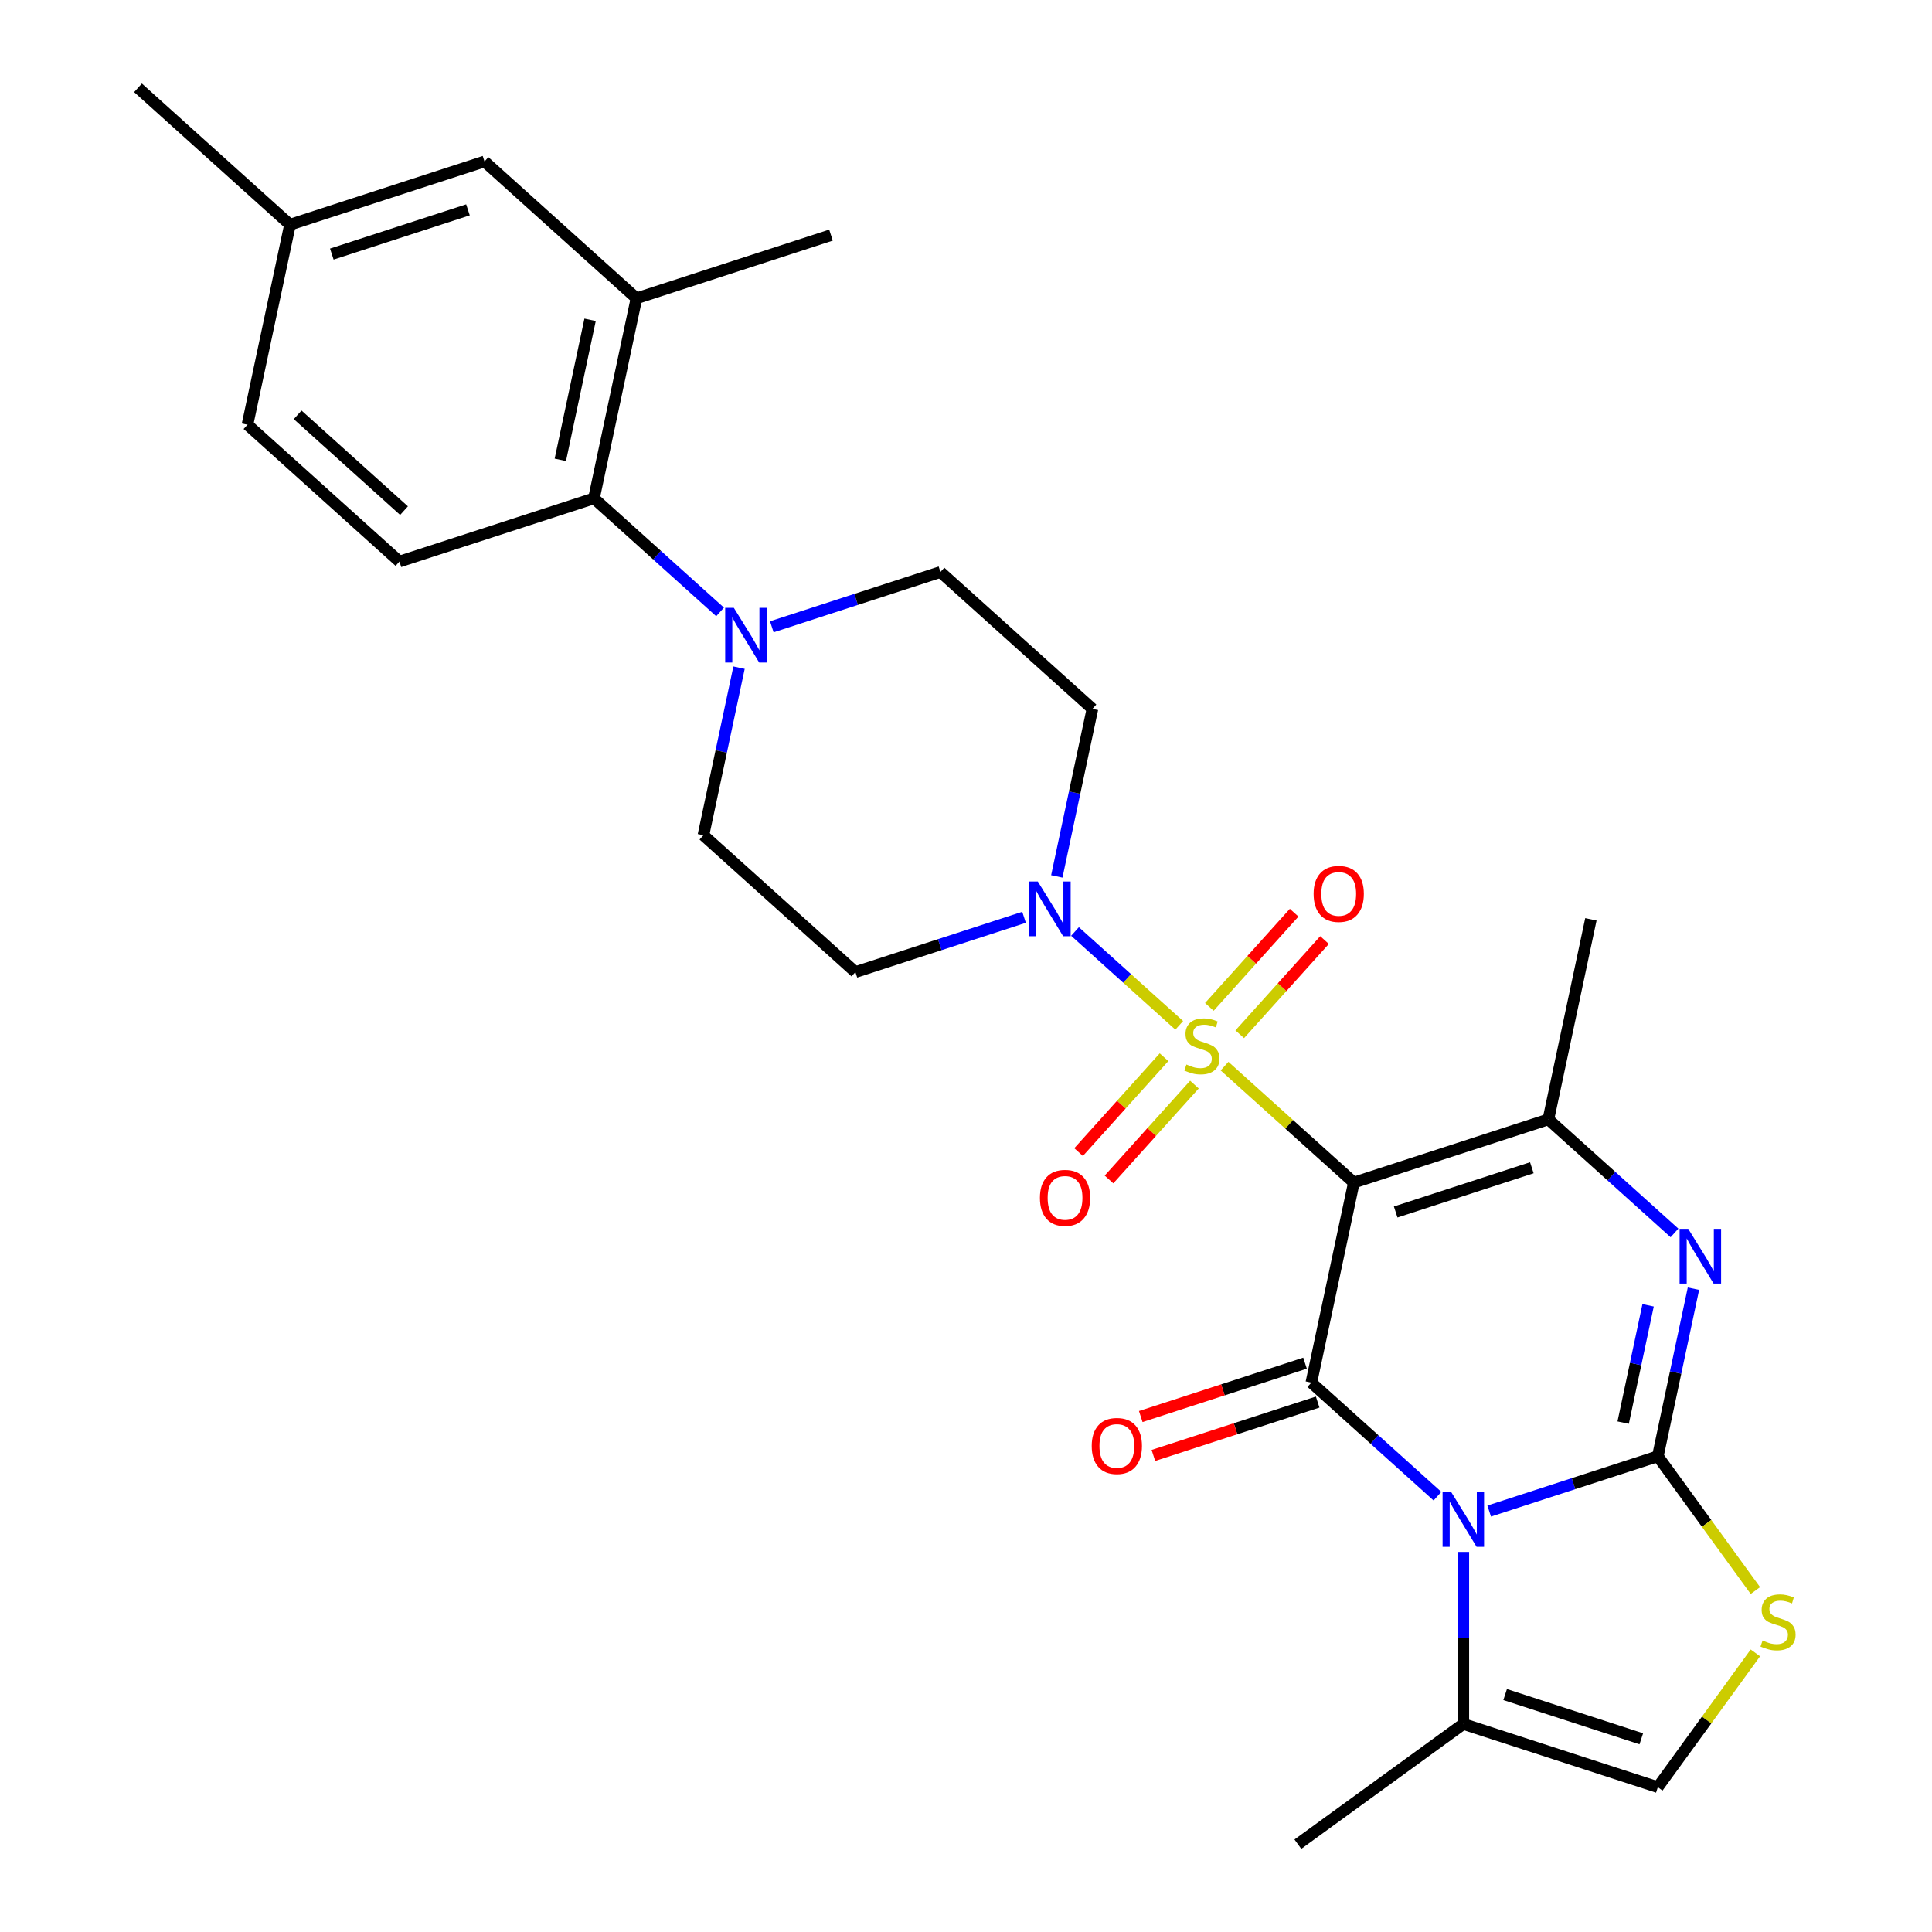 <?xml version='1.0' encoding='iso-8859-1'?>
<svg version='1.1' baseProfile='full'
              xmlns='http://www.w3.org/2000/svg'
                      xmlns:rdkit='http://www.rdkit.org/xml'
                      xmlns:xlink='http://www.w3.org/1999/xlink'
                  xml:space='preserve'
width='1000px' height='1000px' viewBox='0 0 1000 1000'>
<!-- END OF HEADER -->
<rect style='opacity:1.0;fill:#FFFFFF;stroke:none' width='1000' height='1000' x='0' y='0'> </rect>
<path class='bond-0' d='M 633.82,551.827 L 667.289,581.963' style='fill:none;fill-rule:evenodd;stroke:#CCCC00;stroke-width:6px;stroke-linecap:butt;stroke-linejoin:miter;stroke-opacity:1' />
<path class='bond-0' d='M 667.289,581.963 L 700.759,612.099' style='fill:none;fill-rule:evenodd;stroke:#000000;stroke-width:6px;stroke-linecap:butt;stroke-linejoin:miter;stroke-opacity:1' />
<path class='bond-6' d='M 610.367,530.71 L 583.394,506.423' style='fill:none;fill-rule:evenodd;stroke:#CCCC00;stroke-width:6px;stroke-linecap:butt;stroke-linejoin:miter;stroke-opacity:1' />
<path class='bond-6' d='M 583.394,506.423 L 556.42,482.136' style='fill:none;fill-rule:evenodd;stroke:#0000FF;stroke-width:6px;stroke-linecap:butt;stroke-linejoin:miter;stroke-opacity:1' />
<path class='bond-13' d='M 641.686,535.328 L 663.634,510.952' style='fill:none;fill-rule:evenodd;stroke:#CCCC00;stroke-width:6px;stroke-linecap:butt;stroke-linejoin:miter;stroke-opacity:1' />
<path class='bond-13' d='M 663.634,510.952 L 685.582,486.577' style='fill:none;fill-rule:evenodd;stroke:#FF0000;stroke-width:6px;stroke-linecap:butt;stroke-linejoin:miter;stroke-opacity:1' />
<path class='bond-13' d='M 625.953,521.162 L 647.901,496.786' style='fill:none;fill-rule:evenodd;stroke:#CCCC00;stroke-width:6px;stroke-linecap:butt;stroke-linejoin:miter;stroke-opacity:1' />
<path class='bond-13' d='M 647.901,496.786 L 669.849,472.411' style='fill:none;fill-rule:evenodd;stroke:#FF0000;stroke-width:6px;stroke-linecap:butt;stroke-linejoin:miter;stroke-opacity:1' />
<path class='bond-14' d='M 602.501,547.209 L 580.39,571.766' style='fill:none;fill-rule:evenodd;stroke:#CCCC00;stroke-width:6px;stroke-linecap:butt;stroke-linejoin:miter;stroke-opacity:1' />
<path class='bond-14' d='M 580.39,571.766 L 558.278,596.322' style='fill:none;fill-rule:evenodd;stroke:#FF0000;stroke-width:6px;stroke-linecap:butt;stroke-linejoin:miter;stroke-opacity:1' />
<path class='bond-14' d='M 618.234,561.375 L 596.123,585.932' style='fill:none;fill-rule:evenodd;stroke:#CCCC00;stroke-width:6px;stroke-linecap:butt;stroke-linejoin:miter;stroke-opacity:1' />
<path class='bond-14' d='M 596.123,585.932 L 574.012,610.489' style='fill:none;fill-rule:evenodd;stroke:#FF0000;stroke-width:6px;stroke-linecap:butt;stroke-linejoin:miter;stroke-opacity:1' />
<path class='bond-3' d='M 700.759,612.099 L 678.75,715.64' style='fill:none;fill-rule:evenodd;stroke:#000000;stroke-width:6px;stroke-linecap:butt;stroke-linejoin:miter;stroke-opacity:1' />
<path class='bond-5' d='M 700.759,612.099 L 801.432,579.388' style='fill:none;fill-rule:evenodd;stroke:#000000;stroke-width:6px;stroke-linecap:butt;stroke-linejoin:miter;stroke-opacity:1' />
<path class='bond-5' d='M 722.402,627.327 L 792.874,604.43' style='fill:none;fill-rule:evenodd;stroke:#000000;stroke-width:6px;stroke-linecap:butt;stroke-linejoin:miter;stroke-opacity:1' />
<path class='bond-1' d='M 744.029,774.418 L 711.39,745.029' style='fill:none;fill-rule:evenodd;stroke:#0000FF;stroke-width:6px;stroke-linecap:butt;stroke-linejoin:miter;stroke-opacity:1' />
<path class='bond-1' d='M 711.39,745.029 L 678.75,715.64' style='fill:none;fill-rule:evenodd;stroke:#000000;stroke-width:6px;stroke-linecap:butt;stroke-linejoin:miter;stroke-opacity:1' />
<path class='bond-8' d='M 757.416,803.277 L 757.416,847.802' style='fill:none;fill-rule:evenodd;stroke:#0000FF;stroke-width:6px;stroke-linecap:butt;stroke-linejoin:miter;stroke-opacity:1' />
<path class='bond-8' d='M 757.416,847.802 L 757.416,892.326' style='fill:none;fill-rule:evenodd;stroke:#000000;stroke-width:6px;stroke-linecap:butt;stroke-linejoin:miter;stroke-opacity:1' />
<path class='bond-29' d='M 770.802,782.122 L 814.446,767.941' style='fill:none;fill-rule:evenodd;stroke:#0000FF;stroke-width:6px;stroke-linecap:butt;stroke-linejoin:miter;stroke-opacity:1' />
<path class='bond-29' d='M 814.446,767.941 L 858.089,753.76' style='fill:none;fill-rule:evenodd;stroke:#000000;stroke-width:6px;stroke-linecap:butt;stroke-linejoin:miter;stroke-opacity:1' />
<path class='bond-2' d='M 858.089,753.76 L 867.307,710.393' style='fill:none;fill-rule:evenodd;stroke:#000000;stroke-width:6px;stroke-linecap:butt;stroke-linejoin:miter;stroke-opacity:1' />
<path class='bond-2' d='M 867.307,710.393 L 876.525,667.025' style='fill:none;fill-rule:evenodd;stroke:#0000FF;stroke-width:6px;stroke-linecap:butt;stroke-linejoin:miter;stroke-opacity:1' />
<path class='bond-2' d='M 840.147,736.348 L 846.599,705.991' style='fill:none;fill-rule:evenodd;stroke:#000000;stroke-width:6px;stroke-linecap:butt;stroke-linejoin:miter;stroke-opacity:1' />
<path class='bond-2' d='M 846.599,705.991 L 853.052,675.634' style='fill:none;fill-rule:evenodd;stroke:#0000FF;stroke-width:6px;stroke-linecap:butt;stroke-linejoin:miter;stroke-opacity:1' />
<path class='bond-7' d='M 858.089,753.76 L 883.336,788.509' style='fill:none;fill-rule:evenodd;stroke:#000000;stroke-width:6px;stroke-linecap:butt;stroke-linejoin:miter;stroke-opacity:1' />
<path class='bond-7' d='M 883.336,788.509 L 908.583,823.258' style='fill:none;fill-rule:evenodd;stroke:#CCCC00;stroke-width:6px;stroke-linecap:butt;stroke-linejoin:miter;stroke-opacity:1' />
<path class='bond-17' d='M 675.479,705.573 L 632.966,719.387' style='fill:none;fill-rule:evenodd;stroke:#000000;stroke-width:6px;stroke-linecap:butt;stroke-linejoin:miter;stroke-opacity:1' />
<path class='bond-17' d='M 632.966,719.387 L 590.452,733.2' style='fill:none;fill-rule:evenodd;stroke:#FF0000;stroke-width:6px;stroke-linecap:butt;stroke-linejoin:miter;stroke-opacity:1' />
<path class='bond-17' d='M 682.021,725.708 L 639.508,739.521' style='fill:none;fill-rule:evenodd;stroke:#000000;stroke-width:6px;stroke-linecap:butt;stroke-linejoin:miter;stroke-opacity:1' />
<path class='bond-17' d='M 639.508,739.521 L 596.994,753.335' style='fill:none;fill-rule:evenodd;stroke:#FF0000;stroke-width:6px;stroke-linecap:butt;stroke-linejoin:miter;stroke-opacity:1' />
<path class='bond-4' d='M 866.711,638.166 L 834.072,608.777' style='fill:none;fill-rule:evenodd;stroke:#0000FF;stroke-width:6px;stroke-linecap:butt;stroke-linejoin:miter;stroke-opacity:1' />
<path class='bond-4' d='M 834.072,608.777 L 801.432,579.388' style='fill:none;fill-rule:evenodd;stroke:#000000;stroke-width:6px;stroke-linecap:butt;stroke-linejoin:miter;stroke-opacity:1' />
<path class='bond-24' d='M 801.432,579.388 L 823.441,475.847' style='fill:none;fill-rule:evenodd;stroke:#000000;stroke-width:6px;stroke-linecap:butt;stroke-linejoin:miter;stroke-opacity:1' />
<path class='bond-15' d='M 547,453.632 L 556.219,410.264' style='fill:none;fill-rule:evenodd;stroke:#0000FF;stroke-width:6px;stroke-linecap:butt;stroke-linejoin:miter;stroke-opacity:1' />
<path class='bond-15' d='M 556.219,410.264 L 565.437,366.896' style='fill:none;fill-rule:evenodd;stroke:#000000;stroke-width:6px;stroke-linecap:butt;stroke-linejoin:miter;stroke-opacity:1' />
<path class='bond-16' d='M 530.042,474.787 L 486.398,488.968' style='fill:none;fill-rule:evenodd;stroke:#0000FF;stroke-width:6px;stroke-linecap:butt;stroke-linejoin:miter;stroke-opacity:1' />
<path class='bond-16' d='M 486.398,488.968 L 442.754,503.149' style='fill:none;fill-rule:evenodd;stroke:#000000;stroke-width:6px;stroke-linecap:butt;stroke-linejoin:miter;stroke-opacity:1' />
<path class='bond-30' d='M 908.583,855.538 L 883.336,890.287' style='fill:none;fill-rule:evenodd;stroke:#CCCC00;stroke-width:6px;stroke-linecap:butt;stroke-linejoin:miter;stroke-opacity:1' />
<path class='bond-30' d='M 883.336,890.287 L 858.089,925.037' style='fill:none;fill-rule:evenodd;stroke:#000000;stroke-width:6px;stroke-linecap:butt;stroke-linejoin:miter;stroke-opacity:1' />
<path class='bond-11' d='M 757.416,892.326 L 858.089,925.037' style='fill:none;fill-rule:evenodd;stroke:#000000;stroke-width:6px;stroke-linecap:butt;stroke-linejoin:miter;stroke-opacity:1' />
<path class='bond-11' d='M 779.059,877.098 L 849.531,899.995' style='fill:none;fill-rule:evenodd;stroke:#000000;stroke-width:6px;stroke-linecap:butt;stroke-linejoin:miter;stroke-opacity:1' />
<path class='bond-25' d='M 757.416,892.326 L 671.777,954.545' style='fill:none;fill-rule:evenodd;stroke:#000000;stroke-width:6px;stroke-linecap:butt;stroke-linejoin:miter;stroke-opacity:1' />
<path class='bond-9' d='M 382.525,345.583 L 373.307,388.951' style='fill:none;fill-rule:evenodd;stroke:#0000FF;stroke-width:6px;stroke-linecap:butt;stroke-linejoin:miter;stroke-opacity:1' />
<path class='bond-9' d='M 373.307,388.951 L 364.089,432.318' style='fill:none;fill-rule:evenodd;stroke:#000000;stroke-width:6px;stroke-linecap:butt;stroke-linejoin:miter;stroke-opacity:1' />
<path class='bond-10' d='M 372.711,316.724 L 340.072,287.335' style='fill:none;fill-rule:evenodd;stroke:#0000FF;stroke-width:6px;stroke-linecap:butt;stroke-linejoin:miter;stroke-opacity:1' />
<path class='bond-10' d='M 340.072,287.335 L 307.432,257.946' style='fill:none;fill-rule:evenodd;stroke:#000000;stroke-width:6px;stroke-linecap:butt;stroke-linejoin:miter;stroke-opacity:1' />
<path class='bond-28' d='M 399.484,324.427 L 443.128,310.247' style='fill:none;fill-rule:evenodd;stroke:#0000FF;stroke-width:6px;stroke-linecap:butt;stroke-linejoin:miter;stroke-opacity:1' />
<path class='bond-28' d='M 443.128,310.247 L 486.771,296.066' style='fill:none;fill-rule:evenodd;stroke:#000000;stroke-width:6px;stroke-linecap:butt;stroke-linejoin:miter;stroke-opacity:1' />
<path class='bond-12' d='M 307.432,257.946 L 329.441,154.405' style='fill:none;fill-rule:evenodd;stroke:#000000;stroke-width:6px;stroke-linecap:butt;stroke-linejoin:miter;stroke-opacity:1' />
<path class='bond-12' d='M 290.025,238.013 L 305.431,165.534' style='fill:none;fill-rule:evenodd;stroke:#000000;stroke-width:6px;stroke-linecap:butt;stroke-linejoin:miter;stroke-opacity:1' />
<path class='bond-18' d='M 307.432,257.946 L 206.758,290.657' style='fill:none;fill-rule:evenodd;stroke:#000000;stroke-width:6px;stroke-linecap:butt;stroke-linejoin:miter;stroke-opacity:1' />
<path class='bond-21' d='M 329.441,154.405 L 250.775,83.574' style='fill:none;fill-rule:evenodd;stroke:#000000;stroke-width:6px;stroke-linecap:butt;stroke-linejoin:miter;stroke-opacity:1' />
<path class='bond-26' d='M 329.441,154.405 L 430.114,121.694' style='fill:none;fill-rule:evenodd;stroke:#000000;stroke-width:6px;stroke-linecap:butt;stroke-linejoin:miter;stroke-opacity:1' />
<path class='bond-19' d='M 565.437,366.896 L 486.771,296.066' style='fill:none;fill-rule:evenodd;stroke:#000000;stroke-width:6px;stroke-linecap:butt;stroke-linejoin:miter;stroke-opacity:1' />
<path class='bond-20' d='M 442.754,503.149 L 364.089,432.318' style='fill:none;fill-rule:evenodd;stroke:#000000;stroke-width:6px;stroke-linecap:butt;stroke-linejoin:miter;stroke-opacity:1' />
<path class='bond-22' d='M 206.758,290.657 L 128.093,219.827' style='fill:none;fill-rule:evenodd;stroke:#000000;stroke-width:6px;stroke-linecap:butt;stroke-linejoin:miter;stroke-opacity:1' />
<path class='bond-22' d='M 209.125,264.299 L 154.059,214.718' style='fill:none;fill-rule:evenodd;stroke:#000000;stroke-width:6px;stroke-linecap:butt;stroke-linejoin:miter;stroke-opacity:1' />
<path class='bond-31' d='M 250.775,83.574 L 150.102,116.285' style='fill:none;fill-rule:evenodd;stroke:#000000;stroke-width:6px;stroke-linecap:butt;stroke-linejoin:miter;stroke-opacity:1' />
<path class='bond-31' d='M 242.216,108.616 L 171.745,131.513' style='fill:none;fill-rule:evenodd;stroke:#000000;stroke-width:6px;stroke-linecap:butt;stroke-linejoin:miter;stroke-opacity:1' />
<path class='bond-23' d='M 128.093,219.827 L 150.102,116.285' style='fill:none;fill-rule:evenodd;stroke:#000000;stroke-width:6px;stroke-linecap:butt;stroke-linejoin:miter;stroke-opacity:1' />
<path class='bond-27' d='M 150.102,116.285 L 71.436,45.455' style='fill:none;fill-rule:evenodd;stroke:#000000;stroke-width:6px;stroke-linecap:butt;stroke-linejoin:miter;stroke-opacity:1' />
<path  class='atom-0' d='M 614.093 550.988
Q 614.413 551.108, 615.733 551.668
Q 617.053 552.228, 618.493 552.588
Q 619.973 552.908, 621.413 552.908
Q 624.093 552.908, 625.653 551.628
Q 627.213 550.308, 627.213 548.028
Q 627.213 546.468, 626.413 545.508
Q 625.653 544.548, 624.453 544.028
Q 623.253 543.508, 621.253 542.908
Q 618.733 542.148, 617.213 541.428
Q 615.733 540.708, 614.653 539.188
Q 613.613 537.668, 613.613 535.108
Q 613.613 531.548, 616.013 529.348
Q 618.453 527.148, 623.253 527.148
Q 626.533 527.148, 630.253 528.708
L 629.333 531.788
Q 625.933 530.388, 623.373 530.388
Q 620.613 530.388, 619.093 531.548
Q 617.573 532.668, 617.613 534.628
Q 617.613 536.148, 618.373 537.068
Q 619.173 537.988, 620.293 538.508
Q 621.453 539.028, 623.373 539.628
Q 625.933 540.428, 627.453 541.228
Q 628.973 542.028, 630.053 543.668
Q 631.173 545.268, 631.173 548.028
Q 631.173 551.948, 628.533 554.068
Q 625.933 556.148, 621.573 556.148
Q 619.053 556.148, 617.133 555.588
Q 615.253 555.068, 613.013 554.148
L 614.093 550.988
' fill='#CCCC00'/>
<path  class='atom-2' d='M 751.156 772.311
L 760.436 787.311
Q 761.356 788.791, 762.836 791.471
Q 764.316 794.151, 764.396 794.311
L 764.396 772.311
L 768.156 772.311
L 768.156 800.631
L 764.276 800.631
L 754.316 784.231
Q 753.156 782.311, 751.916 780.111
Q 750.716 777.911, 750.356 777.231
L 750.356 800.631
L 746.676 800.631
L 746.676 772.311
L 751.156 772.311
' fill='#0000FF'/>
<path  class='atom-5' d='M 873.838 636.059
L 883.118 651.059
Q 884.038 652.539, 885.518 655.219
Q 886.998 657.899, 887.078 658.059
L 887.078 636.059
L 890.838 636.059
L 890.838 664.379
L 886.958 664.379
L 876.998 647.979
Q 875.838 646.059, 874.598 643.859
Q 873.398 641.659, 873.038 640.979
L 873.038 664.379
L 869.358 664.379
L 869.358 636.059
L 873.838 636.059
' fill='#0000FF'/>
<path  class='atom-7' d='M 537.168 456.278
L 546.448 471.278
Q 547.368 472.758, 548.848 475.438
Q 550.328 478.118, 550.408 478.278
L 550.408 456.278
L 554.168 456.278
L 554.168 484.598
L 550.288 484.598
L 540.328 468.198
Q 539.168 466.278, 537.928 464.078
Q 536.728 461.878, 536.368 461.198
L 536.368 484.598
L 532.688 484.598
L 532.688 456.278
L 537.168 456.278
' fill='#0000FF'/>
<path  class='atom-8' d='M 912.309 849.118
Q 912.629 849.238, 913.949 849.798
Q 915.269 850.358, 916.709 850.718
Q 918.189 851.038, 919.629 851.038
Q 922.309 851.038, 923.869 849.758
Q 925.429 848.438, 925.429 846.158
Q 925.429 844.598, 924.629 843.638
Q 923.869 842.678, 922.669 842.158
Q 921.469 841.638, 919.469 841.038
Q 916.949 840.278, 915.429 839.558
Q 913.949 838.838, 912.869 837.318
Q 911.829 835.798, 911.829 833.238
Q 911.829 829.678, 914.229 827.478
Q 916.669 825.278, 921.469 825.278
Q 924.749 825.278, 928.469 826.838
L 927.549 829.918
Q 924.149 828.518, 921.589 828.518
Q 918.829 828.518, 917.309 829.678
Q 915.789 830.798, 915.829 832.758
Q 915.829 834.278, 916.589 835.198
Q 917.389 836.118, 918.509 836.638
Q 919.669 837.158, 921.589 837.758
Q 924.149 838.558, 925.669 839.358
Q 927.189 840.158, 928.269 841.798
Q 929.389 843.398, 929.389 846.158
Q 929.389 850.078, 926.749 852.198
Q 924.149 854.278, 919.789 854.278
Q 917.269 854.278, 915.349 853.718
Q 913.469 853.198, 911.229 852.278
L 912.309 849.118
' fill='#CCCC00'/>
<path  class='atom-10' d='M 379.838 314.617
L 389.118 329.617
Q 390.038 331.097, 391.518 333.777
Q 392.998 336.457, 393.078 336.617
L 393.078 314.617
L 396.838 314.617
L 396.838 342.937
L 392.958 342.937
L 382.998 326.537
Q 381.838 324.617, 380.598 322.417
Q 379.398 320.217, 379.038 319.537
L 379.038 342.937
L 375.358 342.937
L 375.358 314.617
L 379.838 314.617
' fill='#0000FF'/>
<path  class='atom-14' d='M 679.924 462.683
Q 679.924 455.883, 683.284 452.083
Q 686.644 448.283, 692.924 448.283
Q 699.204 448.283, 702.564 452.083
Q 705.924 455.883, 705.924 462.683
Q 705.924 469.563, 702.524 473.483
Q 699.124 477.363, 692.924 477.363
Q 686.684 477.363, 683.284 473.483
Q 679.924 469.603, 679.924 462.683
M 692.924 474.163
Q 697.244 474.163, 699.564 471.283
Q 701.924 468.363, 701.924 462.683
Q 701.924 457.123, 699.564 454.323
Q 697.244 451.483, 692.924 451.483
Q 688.604 451.483, 686.244 454.283
Q 683.924 457.083, 683.924 462.683
Q 683.924 468.403, 686.244 471.283
Q 688.604 474.163, 692.924 474.163
' fill='#FF0000'/>
<path  class='atom-15' d='M 538.263 620.014
Q 538.263 613.214, 541.623 609.414
Q 544.983 605.614, 551.263 605.614
Q 557.543 605.614, 560.903 609.414
Q 564.263 613.214, 564.263 620.014
Q 564.263 626.894, 560.863 630.814
Q 557.463 634.694, 551.263 634.694
Q 545.023 634.694, 541.623 630.814
Q 538.263 626.934, 538.263 620.014
M 551.263 631.494
Q 555.583 631.494, 557.903 628.614
Q 560.263 625.694, 560.263 620.014
Q 560.263 614.454, 557.903 611.654
Q 555.583 608.814, 551.263 608.814
Q 546.943 608.814, 544.583 611.614
Q 542.263 614.414, 542.263 620.014
Q 542.263 625.734, 544.583 628.614
Q 546.943 631.494, 551.263 631.494
' fill='#FF0000'/>
<path  class='atom-18' d='M 565.077 748.431
Q 565.077 741.631, 568.437 737.831
Q 571.797 734.031, 578.077 734.031
Q 584.357 734.031, 587.717 737.831
Q 591.077 741.631, 591.077 748.431
Q 591.077 755.311, 587.677 759.231
Q 584.277 763.111, 578.077 763.111
Q 571.837 763.111, 568.437 759.231
Q 565.077 755.351, 565.077 748.431
M 578.077 759.911
Q 582.397 759.911, 584.717 757.031
Q 587.077 754.111, 587.077 748.431
Q 587.077 742.871, 584.717 740.071
Q 582.397 737.231, 578.077 737.231
Q 573.757 737.231, 571.397 740.031
Q 569.077 742.831, 569.077 748.431
Q 569.077 754.151, 571.397 757.031
Q 573.757 759.911, 578.077 759.911
' fill='#FF0000'/>
</svg>
